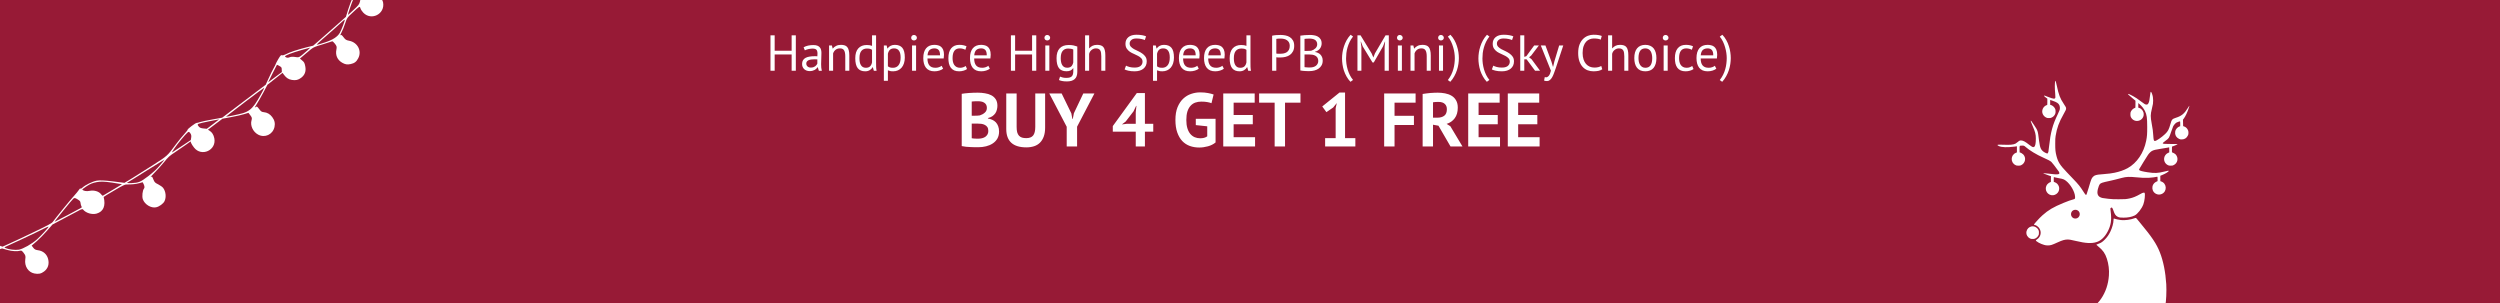 <svg width="990" height="120" viewBox="0 0 990 120" fill="none" xmlns="http://www.w3.org/2000/svg">
<rect x="0" y="0" width="990" height="120" fill="#808080" stroke="none"/>
<g clip-path="url(#clip0_47_18)">
<rect width="990" height="120" fill="#971A36"/>
<path d="M313.488 21.58H306.768V28H305.108V14H306.768V20.1H313.488V14H315.148V28H313.488V21.58ZM318.226 18.74C318.732 18.433 319.319 18.207 319.986 18.06C320.666 17.913 321.372 17.84 322.106 17.84C322.799 17.84 323.352 17.933 323.766 18.12C324.192 18.307 324.512 18.553 324.726 18.86C324.952 19.153 325.099 19.48 325.166 19.84C325.246 20.2 325.286 20.56 325.286 20.92C325.286 21.72 325.266 22.5 325.226 23.26C325.186 24.02 325.166 24.74 325.166 25.42C325.166 25.913 325.186 26.38 325.226 26.82C325.266 27.26 325.339 27.667 325.446 28.04H324.266L323.846 26.64H323.746C323.626 26.827 323.472 27.013 323.286 27.2C323.112 27.373 322.899 27.533 322.646 27.68C322.392 27.813 322.099 27.927 321.766 28.02C321.432 28.113 321.052 28.16 320.626 28.16C320.199 28.16 319.799 28.093 319.426 27.96C319.066 27.827 318.752 27.64 318.486 27.4C318.219 27.147 318.006 26.847 317.846 26.5C317.699 26.153 317.626 25.76 317.626 25.32C317.626 24.733 317.746 24.247 317.986 23.86C318.226 23.46 318.559 23.147 318.986 22.92C319.426 22.68 319.946 22.513 320.546 22.42C321.159 22.313 321.832 22.26 322.566 22.26C322.752 22.26 322.932 22.26 323.106 22.26C323.292 22.26 323.479 22.273 323.666 22.3C323.706 21.9 323.726 21.54 323.726 21.22C323.726 20.487 323.579 19.973 323.286 19.68C322.992 19.387 322.459 19.24 321.686 19.24C321.459 19.24 321.212 19.26 320.946 19.3C320.692 19.327 320.426 19.373 320.146 19.44C319.879 19.493 319.619 19.567 319.366 19.66C319.126 19.74 318.912 19.833 318.726 19.94L318.226 18.74ZM321.066 26.76C321.439 26.76 321.772 26.713 322.066 26.62C322.359 26.513 322.612 26.387 322.826 26.24C323.039 26.08 323.212 25.907 323.346 25.72C323.492 25.533 323.599 25.353 323.666 25.18V23.52C323.479 23.507 323.286 23.5 323.086 23.5C322.899 23.487 322.712 23.48 322.526 23.48C322.112 23.48 321.706 23.507 321.306 23.56C320.919 23.6 320.572 23.687 320.266 23.82C319.972 23.94 319.732 24.113 319.546 24.34C319.372 24.553 319.286 24.827 319.286 25.16C319.286 25.627 319.452 26.013 319.786 26.32C320.119 26.613 320.546 26.76 321.066 26.76ZM334.728 28V22.3C334.728 21.26 334.574 20.48 334.268 19.96C333.974 19.427 333.428 19.16 332.628 19.16C331.921 19.16 331.334 19.353 330.868 19.74C330.414 20.113 330.094 20.587 329.908 21.16V28H328.308V18H329.428L329.728 19.22H329.808C330.128 18.793 330.554 18.447 331.088 18.18C331.634 17.9 332.281 17.76 333.028 17.76C333.574 17.76 334.054 17.827 334.468 17.96C334.881 18.08 335.221 18.3 335.488 18.62C335.768 18.94 335.974 19.373 336.108 19.92C336.254 20.453 336.328 21.133 336.328 21.96V28H334.728ZM346.925 24.56C346.925 25.24 346.932 25.86 346.945 26.42C346.958 26.967 347.018 27.507 347.125 28.04H346.045L345.645 26.62H345.565C345.298 27.087 344.912 27.473 344.405 27.78C343.898 28.087 343.305 28.24 342.625 28.24C341.292 28.24 340.298 27.82 339.645 26.98C339.005 26.14 338.685 24.827 338.685 23.04C338.685 21.333 339.085 20.04 339.885 19.16C340.698 18.267 341.812 17.82 343.225 17.82C343.718 17.82 344.105 17.847 344.385 17.9C344.678 17.953 344.992 18.04 345.325 18.16V14H346.925V24.56ZM342.885 26.84C343.565 26.84 344.105 26.667 344.505 26.32C344.905 25.96 345.178 25.42 345.325 24.7V19.74C345.085 19.553 344.812 19.42 344.505 19.34C344.198 19.26 343.792 19.22 343.285 19.22C342.365 19.22 341.645 19.527 341.125 20.14C340.605 20.74 340.345 21.707 340.345 23.04C340.345 23.587 340.385 24.093 340.465 24.56C340.558 25.027 340.705 25.427 340.905 25.76C341.105 26.093 341.365 26.36 341.685 26.56C342.018 26.747 342.418 26.84 342.885 26.84ZM350.007 18H351.107L351.407 19.2H351.487C351.793 18.733 352.187 18.38 352.667 18.14C353.16 17.887 353.72 17.76 354.347 17.76C355.68 17.76 356.673 18.153 357.327 18.94C357.98 19.727 358.307 21.013 358.307 22.8C358.307 23.64 358.193 24.4 357.967 25.08C357.753 25.747 357.447 26.313 357.047 26.78C356.647 27.247 356.16 27.607 355.587 27.86C355.027 28.113 354.4 28.24 353.707 28.24C353.213 28.24 352.82 28.207 352.527 28.14C352.247 28.087 351.94 27.987 351.607 27.84V32H350.007V18ZM354.047 19.16C353.367 19.16 352.827 19.34 352.427 19.7C352.04 20.047 351.767 20.58 351.607 21.3V26.26C351.847 26.447 352.12 26.593 352.427 26.7C352.733 26.793 353.14 26.84 353.647 26.84C354.567 26.84 355.293 26.5 355.827 25.82C356.373 25.127 356.647 24.113 356.647 22.78C356.647 22.233 356.6 21.74 356.507 21.3C356.413 20.847 356.26 20.467 356.047 20.16C355.847 19.84 355.58 19.593 355.247 19.42C354.927 19.247 354.527 19.16 354.047 19.16ZM361.167 18H362.767V28H361.167V18ZM360.827 14.96C360.827 14.653 360.927 14.393 361.127 14.18C361.34 13.953 361.607 13.84 361.927 13.84C362.247 13.84 362.52 13.953 362.747 14.18C362.974 14.393 363.087 14.653 363.087 14.96C363.087 15.267 362.974 15.52 362.747 15.72C362.52 15.92 362.247 16.02 361.927 16.02C361.607 16.02 361.34 15.92 361.127 15.72C360.927 15.52 360.827 15.267 360.827 14.96ZM373.479 27.2C373.079 27.52 372.572 27.773 371.959 27.96C371.359 28.147 370.719 28.24 370.039 28.24C369.279 28.24 368.619 28.12 368.059 27.88C367.499 27.627 367.039 27.273 366.679 26.82C366.319 26.353 366.052 25.8 365.879 25.16C365.705 24.52 365.619 23.8 365.619 23C365.619 21.293 365.999 19.993 366.759 19.1C367.519 18.207 368.605 17.76 370.019 17.76C370.472 17.76 370.925 17.813 371.379 17.92C371.832 18.013 372.239 18.2 372.599 18.48C372.959 18.76 373.252 19.16 373.479 19.68C373.705 20.187 373.819 20.86 373.819 21.7C373.819 22.14 373.779 22.627 373.699 23.16H367.279C367.279 23.747 367.339 24.267 367.459 24.72C367.579 25.173 367.765 25.56 368.019 25.88C368.272 26.187 368.599 26.427 368.999 26.6C369.412 26.76 369.912 26.84 370.499 26.84C370.952 26.84 371.405 26.76 371.859 26.6C372.312 26.44 372.652 26.253 372.879 26.04L373.479 27.2ZM370.039 19.16C369.252 19.16 368.619 19.367 368.139 19.78C367.672 20.193 367.392 20.9 367.299 21.9H372.259C372.259 20.887 372.065 20.18 371.679 19.78C371.292 19.367 370.745 19.16 370.039 19.16ZM382.94 27.34C382.54 27.633 382.067 27.853 381.52 28C380.973 28.16 380.4 28.24 379.8 28.24C379.027 28.24 378.373 28.12 377.84 27.88C377.307 27.627 376.867 27.273 376.52 26.82C376.187 26.353 375.94 25.8 375.78 25.16C375.633 24.507 375.56 23.787 375.56 23C375.56 21.307 375.933 20.013 376.68 19.12C377.427 18.213 378.5 17.76 379.9 17.76C380.54 17.76 381.08 17.813 381.52 17.92C381.973 18.013 382.38 18.153 382.74 18.34L382.28 19.72C381.973 19.547 381.633 19.413 381.26 19.32C380.887 19.213 380.487 19.16 380.06 19.16C378.167 19.16 377.22 20.44 377.22 23C377.22 23.507 377.267 23.993 377.36 24.46C377.467 24.913 377.633 25.32 377.86 25.68C378.1 26.027 378.407 26.307 378.78 26.52C379.167 26.733 379.64 26.84 380.2 26.84C380.68 26.84 381.107 26.767 381.48 26.62C381.867 26.473 382.18 26.307 382.42 26.12L382.94 27.34ZM391.975 27.2C391.575 27.52 391.068 27.773 390.455 27.96C389.855 28.147 389.215 28.24 388.535 28.24C387.775 28.24 387.115 28.12 386.555 27.88C385.995 27.627 385.535 27.273 385.175 26.82C384.815 26.353 384.548 25.8 384.375 25.16C384.201 24.52 384.115 23.8 384.115 23C384.115 21.293 384.495 19.993 385.255 19.1C386.015 18.207 387.101 17.76 388.515 17.76C388.968 17.76 389.421 17.813 389.875 17.92C390.328 18.013 390.735 18.2 391.095 18.48C391.455 18.76 391.748 19.16 391.975 19.68C392.201 20.187 392.315 20.86 392.315 21.7C392.315 22.14 392.275 22.627 392.195 23.16H385.775C385.775 23.747 385.835 24.267 385.955 24.72C386.075 25.173 386.261 25.56 386.515 25.88C386.768 26.187 387.095 26.427 387.495 26.6C387.908 26.76 388.408 26.84 388.995 26.84C389.448 26.84 389.901 26.76 390.355 26.6C390.808 26.44 391.148 26.253 391.375 26.04L391.975 27.2ZM388.535 19.16C387.748 19.16 387.115 19.367 386.635 19.78C386.168 20.193 385.888 20.9 385.795 21.9H390.755C390.755 20.887 390.561 20.18 390.175 19.78C389.788 19.367 389.241 19.16 388.535 19.16ZM408.703 21.58H401.983V28H400.323V14H401.983V20.1H408.703V14H410.363V28H408.703V21.58ZM413.941 18H415.541V28H413.941V18ZM413.601 14.96C413.601 14.653 413.701 14.393 413.901 14.18C414.114 13.953 414.381 13.84 414.701 13.84C415.021 13.84 415.294 13.953 415.521 14.18C415.747 14.393 415.861 14.653 415.861 14.96C415.861 15.267 415.747 15.52 415.521 15.72C415.294 15.92 415.021 16.02 414.701 16.02C414.381 16.02 414.114 15.92 413.901 15.72C413.701 15.52 413.601 15.267 413.601 14.96ZM426.612 28.46C426.612 29.753 426.265 30.707 425.572 31.32C424.892 31.933 423.879 32.24 422.532 32.24C421.732 32.24 421.085 32.187 420.592 32.08C420.112 31.987 419.699 31.86 419.352 31.7L419.772 30.34C420.079 30.46 420.419 30.573 420.792 30.68C421.165 30.787 421.652 30.84 422.252 30.84C422.812 30.84 423.265 30.787 423.612 30.68C423.972 30.587 424.259 30.42 424.472 30.18C424.685 29.953 424.832 29.653 424.912 29.28C424.992 28.92 425.032 28.487 425.032 27.98V27.02H424.952C424.685 27.407 424.345 27.707 423.932 27.92C423.519 28.12 422.979 28.22 422.312 28.22C420.965 28.22 419.972 27.8 419.332 26.96C418.705 26.12 418.392 24.813 418.392 23.04C418.392 21.333 418.799 20.04 419.612 19.16C420.425 18.267 421.625 17.82 423.212 17.82C423.972 17.82 424.619 17.88 425.152 18C425.699 18.12 426.185 18.26 426.612 18.42V28.46ZM422.592 26.82C423.272 26.82 423.805 26.653 424.192 26.32C424.579 25.973 424.852 25.44 425.012 24.72V19.6C424.479 19.347 423.799 19.22 422.972 19.22C422.065 19.22 421.352 19.527 420.832 20.14C420.312 20.753 420.052 21.713 420.052 23.02C420.052 23.58 420.099 24.093 420.192 24.56C420.285 25.027 420.432 25.427 420.632 25.76C420.832 26.093 421.092 26.353 421.412 26.54C421.732 26.727 422.125 26.82 422.592 26.82ZM436.114 28V22.3C436.114 21.78 436.081 21.327 436.014 20.94C435.961 20.54 435.854 20.213 435.694 19.96C435.534 19.693 435.314 19.493 435.034 19.36C434.768 19.227 434.414 19.16 433.974 19.16C433.348 19.16 432.781 19.367 432.274 19.78C431.768 20.18 431.441 20.7 431.294 21.34V28H429.694V14H431.294V19.12H431.374C431.721 18.707 432.134 18.38 432.614 18.14C433.108 17.887 433.714 17.76 434.434 17.76C434.994 17.76 435.481 17.827 435.894 17.96C436.308 18.08 436.648 18.3 436.914 18.62C437.194 18.94 437.394 19.373 437.514 19.92C437.648 20.453 437.714 21.133 437.714 21.96V28H436.114ZM452.444 24.44C452.444 23.88 452.277 23.427 451.944 23.08C451.61 22.72 451.19 22.407 450.684 22.14C450.19 21.86 449.65 21.6 449.064 21.36C448.477 21.12 447.93 20.833 447.424 20.5C446.93 20.153 446.517 19.733 446.184 19.24C445.85 18.733 445.684 18.093 445.684 17.32C445.684 16.227 446.064 15.36 446.824 14.72C447.584 14.08 448.664 13.76 450.064 13.76C450.877 13.76 451.617 13.82 452.284 13.94C452.95 14.06 453.47 14.213 453.844 14.4L453.344 15.86C453.037 15.713 452.584 15.573 451.984 15.44C451.397 15.307 450.73 15.24 449.984 15.24C449.104 15.24 448.444 15.44 448.004 15.84C447.564 16.227 447.344 16.687 447.344 17.22C447.344 17.74 447.51 18.173 447.844 18.52C448.177 18.867 448.59 19.18 449.084 19.46C449.59 19.727 450.137 19.993 450.724 20.26C451.31 20.527 451.85 20.84 452.344 21.2C452.85 21.547 453.27 21.967 453.604 22.46C453.937 22.953 454.104 23.567 454.104 24.3C454.104 24.9 453.997 25.44 453.784 25.92C453.57 26.4 453.257 26.813 452.844 27.16C452.43 27.507 451.93 27.773 451.344 27.96C450.757 28.147 450.09 28.24 449.344 28.24C448.344 28.24 447.517 28.16 446.864 28C446.21 27.853 445.704 27.687 445.344 27.5L445.904 26C446.21 26.173 446.664 26.347 447.264 26.52C447.864 26.68 448.537 26.76 449.284 26.76C449.724 26.76 450.137 26.72 450.524 26.64C450.91 26.547 451.244 26.407 451.524 26.22C451.804 26.02 452.024 25.773 452.184 25.48C452.357 25.187 452.444 24.84 452.444 24.44ZM456.589 18H457.689L457.989 19.2H458.069C458.375 18.733 458.769 18.38 459.249 18.14C459.742 17.887 460.302 17.76 460.929 17.76C462.262 17.76 463.255 18.153 463.909 18.94C464.562 19.727 464.889 21.013 464.889 22.8C464.889 23.64 464.775 24.4 464.549 25.08C464.335 25.747 464.029 26.313 463.629 26.78C463.229 27.247 462.742 27.607 462.169 27.86C461.609 28.113 460.982 28.24 460.289 28.24C459.795 28.24 459.402 28.207 459.109 28.14C458.829 28.087 458.522 27.987 458.189 27.84V32H456.589V18ZM460.629 19.16C459.949 19.16 459.409 19.34 459.009 19.7C458.622 20.047 458.349 20.58 458.189 21.3V26.26C458.429 26.447 458.702 26.593 459.009 26.7C459.315 26.793 459.722 26.84 460.229 26.84C461.149 26.84 461.875 26.5 462.409 25.82C462.955 25.127 463.229 24.113 463.229 22.78C463.229 22.233 463.182 21.74 463.089 21.3C462.995 20.847 462.842 20.467 462.629 20.16C462.429 19.84 462.162 19.593 461.829 19.42C461.509 19.247 461.109 19.16 460.629 19.16ZM474.709 27.2C474.309 27.52 473.802 27.773 473.189 27.96C472.589 28.147 471.949 28.24 471.269 28.24C470.509 28.24 469.849 28.12 469.289 27.88C468.729 27.627 468.269 27.273 467.909 26.82C467.549 26.353 467.282 25.8 467.109 25.16C466.936 24.52 466.849 23.8 466.849 23C466.849 21.293 467.229 19.993 467.989 19.1C468.749 18.207 469.836 17.76 471.249 17.76C471.702 17.76 472.156 17.813 472.609 17.92C473.062 18.013 473.469 18.2 473.829 18.48C474.189 18.76 474.482 19.16 474.709 19.68C474.936 20.187 475.049 20.86 475.049 21.7C475.049 22.14 475.009 22.627 474.929 23.16H468.509C468.509 23.747 468.569 24.267 468.689 24.72C468.809 25.173 468.996 25.56 469.249 25.88C469.502 26.187 469.829 26.427 470.229 26.6C470.642 26.76 471.142 26.84 471.729 26.84C472.182 26.84 472.636 26.76 473.089 26.6C473.542 26.44 473.882 26.253 474.109 26.04L474.709 27.2ZM471.269 19.16C470.482 19.16 469.849 19.367 469.369 19.78C468.902 20.193 468.622 20.9 468.529 21.9H473.489C473.489 20.887 473.296 20.18 472.909 19.78C472.522 19.367 471.976 19.16 471.269 19.16ZM484.651 27.2C484.251 27.52 483.744 27.773 483.131 27.96C482.531 28.147 481.891 28.24 481.211 28.24C480.451 28.24 479.791 28.12 479.231 27.88C478.671 27.627 478.211 27.273 477.851 26.82C477.491 26.353 477.224 25.8 477.051 25.16C476.877 24.52 476.791 23.8 476.791 23C476.791 21.293 477.171 19.993 477.931 19.1C478.691 18.207 479.777 17.76 481.191 17.76C481.644 17.76 482.097 17.813 482.551 17.92C483.004 18.013 483.411 18.2 483.771 18.48C484.131 18.76 484.424 19.16 484.651 19.68C484.877 20.187 484.991 20.86 484.991 21.7C484.991 22.14 484.951 22.627 484.871 23.16H478.451C478.451 23.747 478.511 24.267 478.631 24.72C478.751 25.173 478.937 25.56 479.191 25.88C479.444 26.187 479.771 26.427 480.171 26.6C480.584 26.76 481.084 26.84 481.671 26.84C482.124 26.84 482.577 26.76 483.031 26.6C483.484 26.44 483.824 26.253 484.051 26.04L484.651 27.2ZM481.211 19.16C480.424 19.16 479.791 19.367 479.311 19.78C478.844 20.193 478.564 20.9 478.471 21.9H483.431C483.431 20.887 483.237 20.18 482.851 19.78C482.464 19.367 481.917 19.16 481.211 19.16ZM495.187 24.56C495.187 25.24 495.193 25.86 495.207 26.42C495.22 26.967 495.28 27.507 495.387 28.04H494.307L493.907 26.62H493.827C493.56 27.087 493.173 27.473 492.667 27.78C492.16 28.087 491.567 28.24 490.887 28.24C489.553 28.24 488.56 27.82 487.907 26.98C487.267 26.14 486.947 24.827 486.947 23.04C486.947 21.333 487.347 20.04 488.147 19.16C488.96 18.267 490.073 17.82 491.487 17.82C491.98 17.82 492.367 17.847 492.647 17.9C492.94 17.953 493.253 18.04 493.587 18.16V14H495.187V24.56ZM491.147 26.84C491.827 26.84 492.367 26.667 492.767 26.32C493.167 25.96 493.44 25.42 493.587 24.7V19.74C493.347 19.553 493.073 19.42 492.767 19.34C492.46 19.26 492.053 19.22 491.547 19.22C490.627 19.22 489.907 19.527 489.387 20.14C488.867 20.74 488.607 21.707 488.607 23.04C488.607 23.587 488.647 24.093 488.727 24.56C488.82 25.027 488.967 25.427 489.167 25.76C489.367 26.093 489.627 26.36 489.947 26.56C490.28 26.747 490.68 26.84 491.147 26.84ZM503.761 14.14C504.267 14.02 504.814 13.94 505.401 13.9C505.987 13.86 506.567 13.84 507.141 13.84C507.754 13.84 508.374 13.9 509.001 14.02C509.641 14.14 510.221 14.36 510.741 14.68C511.261 15 511.681 15.44 512.001 16C512.334 16.56 512.501 17.273 512.501 18.14C512.501 18.993 512.347 19.713 512.041 20.3C511.734 20.887 511.327 21.367 510.821 21.74C510.314 22.1 509.734 22.36 509.081 22.52C508.427 22.68 507.754 22.76 507.061 22.76C506.994 22.76 506.881 22.76 506.721 22.76C506.574 22.76 506.414 22.76 506.241 22.76C506.081 22.747 505.921 22.733 505.761 22.72C505.601 22.707 505.487 22.693 505.421 22.68V28H503.761V14.14ZM507.181 15.28C506.834 15.28 506.501 15.287 506.181 15.3C505.861 15.313 505.607 15.347 505.421 15.4V21.2C505.487 21.227 505.594 21.247 505.741 21.26C505.887 21.26 506.041 21.267 506.201 21.28C506.361 21.28 506.514 21.28 506.661 21.28C506.807 21.28 506.914 21.28 506.981 21.28C507.434 21.28 507.881 21.24 508.321 21.16C508.774 21.067 509.181 20.907 509.541 20.68C509.901 20.453 510.187 20.133 510.401 19.72C510.627 19.307 510.741 18.78 510.741 18.14C510.741 17.593 510.634 17.14 510.421 16.78C510.221 16.407 509.947 16.113 509.601 15.9C509.267 15.673 508.887 15.513 508.461 15.42C508.034 15.327 507.607 15.28 507.181 15.28ZM523.372 17.2C523.372 17.533 523.319 17.873 523.212 18.22C523.106 18.567 522.946 18.893 522.732 19.2C522.519 19.493 522.246 19.753 521.912 19.98C521.579 20.207 521.186 20.38 520.732 20.5V20.58C521.132 20.647 521.512 20.76 521.872 20.92C522.246 21.08 522.572 21.3 522.852 21.58C523.132 21.86 523.359 22.2 523.532 22.6C523.706 23 523.792 23.473 523.792 24.02C523.792 24.74 523.639 25.367 523.332 25.9C523.039 26.42 522.646 26.847 522.152 27.18C521.672 27.513 521.119 27.76 520.492 27.92C519.866 28.08 519.226 28.16 518.572 28.16C518.346 28.16 518.079 28.16 517.772 28.16C517.466 28.16 517.146 28.147 516.812 28.12C516.479 28.107 516.146 28.08 515.812 28.04C515.479 28.013 515.186 27.967 514.932 27.9V14.12C515.426 14.04 515.999 13.973 516.652 13.92C517.306 13.867 518.019 13.84 518.792 13.84C519.312 13.84 519.839 13.887 520.372 13.98C520.919 14.06 521.412 14.227 521.852 14.48C522.292 14.72 522.652 15.06 522.932 15.5C523.226 15.94 523.372 16.507 523.372 17.2ZM518.732 26.72C519.159 26.72 519.572 26.673 519.972 26.58C520.372 26.473 520.726 26.313 521.032 26.1C521.339 25.873 521.579 25.6 521.752 25.28C521.939 24.96 522.032 24.58 522.032 24.14C522.032 23.593 521.919 23.153 521.692 22.82C521.479 22.487 521.192 22.227 520.832 22.04C520.486 21.853 520.092 21.727 519.652 21.66C519.212 21.593 518.772 21.56 518.332 21.56H516.592V26.58C516.686 26.607 516.819 26.627 516.992 26.64C517.166 26.653 517.352 26.667 517.552 26.68C517.752 26.693 517.959 26.707 518.172 26.72C518.386 26.72 518.572 26.72 518.732 26.72ZM517.632 20.16C517.859 20.16 518.132 20.153 518.452 20.14C518.772 20.127 519.039 20.107 519.252 20.08C519.572 19.973 519.872 19.847 520.152 19.7C520.432 19.54 520.679 19.36 520.892 19.16C521.119 18.947 521.292 18.707 521.412 18.44C521.546 18.16 521.612 17.86 521.612 17.54C521.612 17.1 521.526 16.74 521.352 16.46C521.192 16.167 520.972 15.933 520.692 15.76C520.412 15.587 520.092 15.467 519.732 15.4C519.372 15.32 519.006 15.28 518.632 15.28C518.192 15.28 517.786 15.293 517.412 15.32C517.052 15.333 516.779 15.36 516.592 15.4V20.16H517.632ZM534.784 32.4C534.171 31.76 533.651 31.053 533.224 30.28C532.797 29.52 532.451 28.74 532.184 27.94C531.931 27.127 531.744 26.313 531.624 25.5C531.504 24.673 531.444 23.887 531.444 23.14C531.444 22.407 531.504 21.633 531.624 20.82C531.744 20.007 531.937 19.193 532.204 18.38C532.471 17.553 532.817 16.747 533.244 15.96C533.684 15.173 534.217 14.44 534.844 13.76L535.804 14.46C535.271 15.14 534.824 15.847 534.464 16.58C534.117 17.3 533.837 18.033 533.624 18.78C533.411 19.527 533.257 20.273 533.164 21.02C533.084 21.753 533.044 22.46 533.044 23.14C533.044 23.78 533.091 24.48 533.184 25.24C533.291 25.987 533.451 26.74 533.664 27.5C533.891 28.247 534.177 28.98 534.524 29.7C534.884 30.42 535.311 31.073 535.804 31.66L534.784 32.4ZM548.31 18.6L548.51 16.5H548.41L547.65 18.42L544.01 24.74H543.51L539.65 18.4L538.93 16.5H538.83L539.11 18.58V28H537.55V14H538.79L543.17 21.16L543.83 22.72H543.87L544.49 21.12L548.67 14H549.97V28H548.31V18.6ZM553.55 18H555.15V28H553.55V18ZM553.21 14.96C553.21 14.653 553.31 14.393 553.51 14.18C553.723 13.953 553.99 13.84 554.31 13.84C554.63 13.84 554.903 13.953 555.13 14.18C555.357 14.393 555.47 14.653 555.47 14.96C555.47 15.267 555.357 15.52 555.13 15.72C554.903 15.92 554.63 16.02 554.31 16.02C553.99 16.02 553.723 15.92 553.51 15.72C553.31 15.52 553.21 15.267 553.21 14.96ZM564.981 28V22.3C564.981 21.26 564.828 20.48 564.521 19.96C564.228 19.427 563.681 19.16 562.881 19.16C562.175 19.16 561.588 19.353 561.121 19.74C560.668 20.113 560.348 20.587 560.161 21.16V28H558.561V18H559.681L559.981 19.22H560.061C560.381 18.793 560.808 18.447 561.341 18.18C561.888 17.9 562.535 17.76 563.281 17.76C563.828 17.76 564.308 17.827 564.721 17.96C565.135 18.08 565.475 18.3 565.741 18.62C566.021 18.94 566.228 19.373 566.361 19.92C566.508 20.453 566.581 21.133 566.581 21.96V28H564.981ZM569.839 18H571.439V28H569.839V18ZM569.499 14.96C569.499 14.653 569.599 14.393 569.799 14.18C570.012 13.953 570.279 13.84 570.599 13.84C570.919 13.84 571.192 13.953 571.419 14.18C571.646 14.393 571.759 14.653 571.759 14.96C571.759 15.267 571.646 15.52 571.419 15.72C571.192 15.92 570.919 16.02 570.599 16.02C570.279 16.02 570.012 15.92 569.799 15.72C569.599 15.52 569.499 15.267 569.499 14.96ZM574.371 13.76C574.984 14.4 575.504 15.107 575.931 15.88C576.357 16.64 576.697 17.427 576.951 18.24C577.217 19.04 577.411 19.853 577.531 20.68C577.651 21.493 577.711 22.273 577.711 23.02C577.711 23.753 577.651 24.527 577.531 25.34C577.411 26.153 577.217 26.973 576.951 27.8C576.684 28.613 576.331 29.413 575.891 30.2C575.464 30.987 574.937 31.72 574.311 32.4L573.351 31.7C573.884 31.02 574.331 30.313 574.691 29.58C575.051 28.847 575.331 28.107 575.531 27.36C575.744 26.613 575.891 25.873 575.971 25.14C576.064 24.407 576.111 23.7 576.111 23.02C576.111 22.38 576.057 21.687 575.951 20.94C575.844 20.193 575.677 19.44 575.451 18.68C575.237 17.92 574.957 17.18 574.611 16.46C574.264 15.74 573.844 15.087 573.351 14.5L574.371 13.76ZM588.788 32.4C588.175 31.76 587.655 31.053 587.228 30.28C586.801 29.52 586.455 28.74 586.188 27.94C585.935 27.127 585.748 26.313 585.628 25.5C585.508 24.673 585.448 23.887 585.448 23.14C585.448 22.407 585.508 21.633 585.628 20.82C585.748 20.007 585.941 19.193 586.208 18.38C586.475 17.553 586.821 16.747 587.248 15.96C587.688 15.173 588.221 14.44 588.848 13.76L589.808 14.46C589.275 15.14 588.828 15.847 588.468 16.58C588.121 17.3 587.841 18.033 587.628 18.78C587.415 19.527 587.261 20.273 587.168 21.02C587.088 21.753 587.048 22.46 587.048 23.14C587.048 23.78 587.095 24.48 587.188 25.24C587.295 25.987 587.455 26.74 587.668 27.5C587.895 28.247 588.181 28.98 588.528 29.7C588.888 30.42 589.315 31.073 589.808 31.66L588.788 32.4ZM597.874 24.44C597.874 23.88 597.707 23.427 597.374 23.08C597.04 22.72 596.62 22.407 596.114 22.14C595.62 21.86 595.08 21.6 594.494 21.36C593.907 21.12 593.36 20.833 592.854 20.5C592.36 20.153 591.947 19.733 591.614 19.24C591.28 18.733 591.114 18.093 591.114 17.32C591.114 16.227 591.494 15.36 592.254 14.72C593.014 14.08 594.094 13.76 595.494 13.76C596.307 13.76 597.047 13.82 597.714 13.94C598.38 14.06 598.9 14.213 599.274 14.4L598.774 15.86C598.467 15.713 598.014 15.573 597.414 15.44C596.827 15.307 596.16 15.24 595.414 15.24C594.534 15.24 593.874 15.44 593.434 15.84C592.994 16.227 592.774 16.687 592.774 17.22C592.774 17.74 592.94 18.173 593.274 18.52C593.607 18.867 594.02 19.18 594.514 19.46C595.02 19.727 595.567 19.993 596.154 20.26C596.74 20.527 597.28 20.84 597.774 21.2C598.28 21.547 598.7 21.967 599.034 22.46C599.367 22.953 599.534 23.567 599.534 24.3C599.534 24.9 599.427 25.44 599.214 25.92C599 26.4 598.687 26.813 598.274 27.16C597.86 27.507 597.36 27.773 596.774 27.96C596.187 28.147 595.52 28.24 594.774 28.24C593.774 28.24 592.947 28.16 592.294 28C591.64 27.853 591.134 27.687 590.774 27.5L591.334 26C591.64 26.173 592.094 26.347 592.694 26.52C593.294 26.68 593.967 26.76 594.714 26.76C595.154 26.76 595.567 26.72 595.954 26.64C596.34 26.547 596.674 26.407 596.954 26.22C597.234 26.02 597.454 25.773 597.614 25.48C597.787 25.187 597.874 24.84 597.874 24.44ZM604.539 23.5H603.619V28H602.019V14H603.619V22.52L604.439 22.24L607.539 18H609.399L606.339 22.02L605.519 22.68L606.519 23.48L609.859 28H607.879L604.539 23.5ZM614.392 24.48L614.952 26.4H615.052L615.492 24.46L617.432 18H619.052L616.092 26.98C615.865 27.633 615.639 28.267 615.412 28.88C615.199 29.493 614.959 30.04 614.692 30.52C614.425 31 614.125 31.38 613.792 31.66C613.459 31.953 613.072 32.1 612.632 32.1C612.152 32.1 611.759 32.033 611.452 31.9L611.732 30.52C611.905 30.587 612.072 30.62 612.232 30.62C612.605 30.62 612.965 30.42 613.312 30.02C613.659 29.633 613.945 28.96 614.172 28L610.152 18H611.992L614.392 24.48ZM634.498 27.42C634.098 27.727 633.591 27.94 632.978 28.06C632.365 28.18 631.711 28.24 631.018 28.24C630.178 28.24 629.391 28.1 628.658 27.82C627.925 27.527 627.285 27.087 626.738 26.5C626.191 25.913 625.758 25.167 625.438 24.26C625.118 23.34 624.958 22.253 624.958 21C624.958 19.693 625.131 18.587 625.478 17.68C625.838 16.76 626.305 16.013 626.878 15.44C627.465 14.853 628.118 14.427 628.838 14.16C629.558 13.893 630.291 13.76 631.038 13.76C631.838 13.76 632.491 13.807 632.998 13.9C633.505 13.98 633.938 14.093 634.298 14.24L633.898 15.7C633.258 15.393 632.345 15.24 631.158 15.24C630.611 15.24 630.071 15.34 629.538 15.54C629.005 15.74 628.525 16.067 628.098 16.52C627.685 16.973 627.351 17.567 627.098 18.3C626.845 19.033 626.718 19.933 626.718 21C626.718 21.96 626.838 22.8 627.078 23.52C627.318 24.24 627.645 24.84 628.058 25.32C628.485 25.8 628.978 26.16 629.538 26.4C630.111 26.64 630.731 26.76 631.398 26.76C631.998 26.76 632.518 26.7 632.958 26.58C633.411 26.46 633.791 26.307 634.098 26.12L634.498 27.42ZM643.224 28V22.3C643.224 21.78 643.19 21.327 643.124 20.94C643.07 20.54 642.964 20.213 642.804 19.96C642.644 19.693 642.424 19.493 642.144 19.36C641.877 19.227 641.524 19.16 641.084 19.16C640.457 19.16 639.89 19.367 639.384 19.78C638.877 20.18 638.55 20.7 638.404 21.34V28H636.804V14H638.404V19.12H638.484C638.83 18.707 639.244 18.38 639.724 18.14C640.217 17.887 640.824 17.76 641.544 17.76C642.104 17.76 642.59 17.827 643.004 17.96C643.417 18.08 643.757 18.3 644.024 18.62C644.304 18.94 644.504 19.373 644.624 19.92C644.757 20.453 644.824 21.133 644.824 21.96V28H643.224ZM647.181 23C647.181 21.307 647.555 20.013 648.301 19.12C649.061 18.213 650.148 17.76 651.561 17.76C652.308 17.76 652.955 17.887 653.501 18.14C654.061 18.38 654.521 18.733 654.881 19.2C655.241 19.653 655.508 20.207 655.681 20.86C655.855 21.5 655.941 22.213 655.941 23C655.941 24.693 655.561 25.993 654.801 26.9C654.055 27.793 652.975 28.24 651.561 28.24C650.815 28.24 650.161 28.12 649.601 27.88C649.055 27.627 648.601 27.273 648.241 26.82C647.881 26.353 647.615 25.8 647.441 25.16C647.268 24.507 647.181 23.787 647.181 23ZM648.841 23C648.841 23.507 648.888 23.993 648.981 24.46C649.088 24.927 649.248 25.333 649.461 25.68C649.675 26.027 649.955 26.307 650.301 26.52C650.648 26.733 651.068 26.84 651.561 26.84C653.375 26.853 654.281 25.573 654.281 23C654.281 22.48 654.228 21.987 654.121 21.52C654.028 21.053 653.875 20.647 653.661 20.3C653.448 19.953 653.168 19.68 652.821 19.48C652.475 19.267 652.055 19.16 651.561 19.16C649.748 19.147 648.841 20.427 648.841 23ZM658.804 18H660.404V28H658.804V18ZM658.464 14.96C658.464 14.653 658.564 14.393 658.764 14.18C658.977 13.953 659.244 13.84 659.564 13.84C659.884 13.84 660.157 13.953 660.384 14.18C660.61 14.393 660.724 14.653 660.724 14.96C660.724 15.267 660.61 15.52 660.384 15.72C660.157 15.92 659.884 16.02 659.564 16.02C659.244 16.02 658.977 15.92 658.764 15.72C658.564 15.52 658.464 15.267 658.464 14.96ZM670.635 27.34C670.235 27.633 669.762 27.853 669.215 28C668.669 28.16 668.095 28.24 667.495 28.24C666.722 28.24 666.069 28.12 665.535 27.88C665.002 27.627 664.562 27.273 664.215 26.82C663.882 26.353 663.635 25.8 663.475 25.16C663.329 24.507 663.255 23.787 663.255 23C663.255 21.307 663.629 20.013 664.375 19.12C665.122 18.213 666.195 17.76 667.595 17.76C668.235 17.76 668.775 17.813 669.215 17.92C669.669 18.013 670.075 18.153 670.435 18.34L669.975 19.72C669.669 19.547 669.329 19.413 668.955 19.32C668.582 19.213 668.182 19.16 667.755 19.16C665.862 19.16 664.915 20.44 664.915 23C664.915 23.507 664.962 23.993 665.055 24.46C665.162 24.913 665.329 25.32 665.555 25.68C665.795 26.027 666.102 26.307 666.475 26.52C666.862 26.733 667.335 26.84 667.895 26.84C668.375 26.84 668.802 26.767 669.175 26.62C669.562 26.473 669.875 26.307 670.115 26.12L670.635 27.34ZM679.67 27.2C679.27 27.52 678.763 27.773 678.15 27.96C677.55 28.147 676.91 28.24 676.23 28.24C675.47 28.24 674.81 28.12 674.25 27.88C673.69 27.627 673.23 27.273 672.87 26.82C672.51 26.353 672.243 25.8 672.07 25.16C671.897 24.52 671.81 23.8 671.81 23C671.81 21.293 672.19 19.993 672.95 19.1C673.71 18.207 674.797 17.76 676.21 17.76C676.663 17.76 677.117 17.813 677.57 17.92C678.023 18.013 678.43 18.2 678.79 18.48C679.15 18.76 679.443 19.16 679.67 19.68C679.897 20.187 680.01 20.86 680.01 21.7C680.01 22.14 679.97 22.627 679.89 23.16H673.47C673.47 23.747 673.53 24.267 673.65 24.72C673.77 25.173 673.957 25.56 674.21 25.88C674.463 26.187 674.79 26.427 675.19 26.6C675.603 26.76 676.103 26.84 676.69 26.84C677.143 26.84 677.597 26.76 678.05 26.6C678.503 26.44 678.843 26.253 679.07 26.04L679.67 27.2ZM676.23 19.16C675.443 19.16 674.81 19.367 674.33 19.78C673.863 20.193 673.583 20.9 673.49 21.9H678.45C678.45 20.887 678.257 20.18 677.87 19.78C677.483 19.367 676.937 19.16 676.23 19.16ZM682.046 13.76C682.66 14.4 683.18 15.107 683.606 15.88C684.033 16.64 684.373 17.427 684.626 18.24C684.893 19.04 685.086 19.853 685.206 20.68C685.326 21.493 685.386 22.273 685.386 23.02C685.386 23.753 685.326 24.527 685.206 25.34C685.086 26.153 684.893 26.973 684.626 27.8C684.36 28.613 684.006 29.413 683.566 30.2C683.14 30.987 682.613 31.72 681.986 32.4L681.026 31.7C681.56 31.02 682.006 30.313 682.366 29.58C682.726 28.847 683.006 28.107 683.206 27.36C683.42 26.613 683.566 25.873 683.646 25.14C683.74 24.407 683.786 23.7 683.786 23.02C683.786 22.38 683.733 21.687 683.626 20.94C683.52 20.193 683.353 19.44 683.126 18.68C682.913 17.92 682.633 17.18 682.286 16.46C681.94 15.74 681.52 15.087 681.026 14.5L682.046 13.76Z" fill="white"/>
<path d="M394.973 41.89C394.973 42.41 394.903 42.93 394.763 43.45C394.643 43.97 394.433 44.45 394.133 44.89C393.833 45.31 393.443 45.69 392.963 46.03C392.483 46.35 391.903 46.59 391.223 46.75V46.93C391.823 47.03 392.393 47.2 392.933 47.44C393.473 47.68 393.943 48.01 394.343 48.43C394.743 48.85 395.053 49.36 395.273 49.96C395.513 50.56 395.633 51.27 395.633 52.09C395.633 53.17 395.403 54.11 394.943 54.91C394.483 55.69 393.863 56.33 393.083 56.83C392.323 57.33 391.453 57.7 390.473 57.94C389.493 58.18 388.483 58.3 387.443 58.3C387.103 58.3 386.663 58.3 386.123 58.3C385.603 58.3 385.033 58.28 384.413 58.24C383.813 58.22 383.193 58.18 382.553 58.12C381.933 58.06 381.363 57.97 380.843 57.85V37.15C381.223 37.09 381.653 37.03 382.133 36.97C382.633 36.91 383.163 36.86 383.723 36.82C384.283 36.78 384.853 36.75 385.433 36.73C386.033 36.71 386.623 36.7 387.203 36.7C388.183 36.7 389.133 36.78 390.053 36.94C390.993 37.08 391.823 37.34 392.543 37.72C393.283 38.1 393.873 38.63 394.313 39.31C394.753 39.99 394.973 40.85 394.973 41.89ZM387.473 54.91C387.973 54.91 388.453 54.85 388.913 54.73C389.393 54.61 389.813 54.43 390.173 54.19C390.533 53.93 390.823 53.61 391.043 53.23C391.263 52.85 391.373 52.4 391.373 51.88C391.373 51.22 391.243 50.7 390.983 50.32C390.723 49.94 390.383 49.65 389.963 49.45C389.543 49.23 389.073 49.09 388.553 49.03C388.033 48.97 387.513 48.94 386.993 48.94H384.803V54.73C384.903 54.77 385.063 54.8 385.283 54.82C385.503 54.84 385.733 54.86 385.973 54.88C386.233 54.88 386.493 54.89 386.753 54.91C387.033 54.91 387.273 54.91 387.473 54.91ZM386.123 45.82C386.403 45.82 386.723 45.81 387.083 45.79C387.463 45.77 387.773 45.74 388.013 45.7C388.773 45.46 389.423 45.1 389.963 44.62C390.523 44.14 390.803 43.51 390.803 42.73C390.803 42.21 390.703 41.78 390.503 41.44C390.303 41.1 390.033 40.83 389.693 40.63C389.373 40.43 389.003 40.29 388.583 40.21C388.163 40.13 387.723 40.09 387.263 40.09C386.743 40.09 386.263 40.1 385.823 40.12C385.383 40.14 385.043 40.17 384.803 40.21V45.82H386.123ZM409.968 37H413.868V50.56C413.868 51.92 413.688 53.09 413.328 54.07C412.968 55.05 412.468 55.86 411.828 56.5C411.188 57.14 410.408 57.61 409.488 57.91C408.568 58.21 407.558 58.36 406.458 58.36C401.138 58.36 398.478 55.93 398.478 51.07V37H402.588V50.26C402.588 51.08 402.658 51.78 402.798 52.36C402.958 52.92 403.198 53.38 403.518 53.74C403.838 54.08 404.238 54.33 404.718 54.49C405.198 54.63 405.758 54.7 406.398 54.7C407.658 54.7 408.568 54.35 409.128 53.65C409.688 52.95 409.968 51.82 409.968 50.26V37ZM422.416 50.2L415.516 37H420.406L424.246 44.89L424.666 47.11H424.816L425.266 44.83L428.986 37H433.396L426.526 50.17V58H422.416V50.2ZM456.688 52.15H453.388V58H449.758V52.15H440.668V49.93L450.178 36.85H453.388V49.03H456.688V52.15ZM449.758 44.44L450.028 41.92H449.908L448.888 44.08L445.768 48.13L444.268 49.27L446.188 49.03H449.758V44.44ZM473.536 47.05H481.366V56.41C480.526 57.11 479.516 57.62 478.336 57.94C477.176 58.26 476.026 58.42 474.886 58.42C473.546 58.42 472.296 58.21 471.136 57.79C469.996 57.37 469.006 56.72 468.166 55.84C467.326 54.94 466.666 53.8 466.186 52.42C465.706 51.04 465.466 49.4 465.466 47.5C465.466 45.52 465.746 43.84 466.306 42.46C466.886 41.06 467.636 39.93 468.556 39.07C469.496 38.19 470.546 37.56 471.706 37.18C472.866 36.78 474.046 36.58 475.246 36.58C476.446 36.58 477.496 36.67 478.396 36.85C479.316 37.03 480.046 37.22 480.586 37.42L479.746 40.87C479.246 40.67 478.686 40.52 478.066 40.42C477.446 40.3 476.656 40.24 475.696 40.24C474.836 40.24 474.046 40.37 473.326 40.63C472.606 40.89 471.976 41.32 471.436 41.92C470.916 42.5 470.506 43.25 470.206 44.17C469.926 45.09 469.786 46.21 469.786 47.53C469.786 48.79 469.926 49.88 470.206 50.8C470.486 51.7 470.876 52.45 471.376 53.05C471.876 53.63 472.456 54.06 473.116 54.34C473.796 54.62 474.516 54.76 475.276 54.76C475.796 54.76 476.306 54.7 476.806 54.58C477.306 54.44 477.726 54.24 478.066 53.98V50.02L473.536 49.54V47.05ZM484.407 37H496.857V40.66H488.517V45.55H496.107V49.21H488.517V54.34H497.007V58H484.407V37ZM514.991 40.66H508.871V58H504.761V40.66H498.611V37H514.991V40.66ZM524.749 54.7H528.919V42.85L529.369 40.81L527.929 42.58L525.259 44.41L523.609 42.16L530.449 36.64H532.639V54.7H536.719V58H524.749V54.7ZM548.128 37H560.578V40.66H552.238V45.85H559.918V49.51H552.238V58H548.128V37ZM563.363 37.21C563.823 37.13 564.313 37.06 564.833 37C565.373 36.92 565.903 36.86 566.423 36.82C566.963 36.78 567.483 36.75 567.983 36.73C568.483 36.71 568.943 36.7 569.363 36.7C570.343 36.7 571.303 36.79 572.243 36.97C573.203 37.15 574.053 37.46 574.793 37.9C575.553 38.34 576.153 38.95 576.593 39.73C577.053 40.49 577.283 41.45 577.283 42.61C577.283 44.33 576.883 45.73 576.083 46.81C575.283 47.89 574.213 48.64 572.873 49.06L574.343 49.99L579.143 58H574.403L569.633 49.78L567.473 49.39V58H563.363V37.21ZM569.663 40.36C569.243 40.36 568.823 40.37 568.403 40.39C568.003 40.41 567.693 40.45 567.473 40.51V46.6H569.213C570.353 46.6 571.263 46.34 571.943 45.82C572.623 45.3 572.963 44.44 572.963 43.24C572.963 42.34 572.683 41.64 572.123 41.14C571.563 40.62 570.743 40.36 569.663 40.36ZM581.409 37H593.859V40.66H585.519V45.55H593.109V49.21H585.519V54.34H594.009V58H581.409V37ZM597.083 37H609.533V40.66H601.193V45.55H608.783V49.21H601.193V54.34H609.683V58H597.083V37Z" fill="white"/>
<path d="M240.586 -126.216C240.445 -125.473 240.415 -123.741 240.528 -122.353L240.752 -119.842L238.527 -115.478C237.298 -113.073 235.273 -109.329 234.021 -107.176L231.756 -103.217L228.337 -100.696L224.933 -98.154L223.323 -94.925C221.633 -91.535 220.174 -88.019 219.294 -85.108C218.851 -83.701 218.161 -82.576 215.479 -78.904L212.206 -74.417L210.088 -73.852C208.305 -73.374 207.67 -73.062 206.035 -71.858C204.975 -71.089 203.719 -70.004 203.229 -69.5C202.49 -68.706 202.304 -68.598 202.094 -68.875C201.884 -69.152 201.538 -68.99 200.132 -67.926L198.427 -66.636L199.121 -65.72C199.782 -64.847 199.787 -64.751 199.235 -63.931C197.834 -61.798 195.424 -56.792 194.474 -54.062L193.45 -51.076L190.181 -47.295C188.389 -45.235 185.427 -41.888 183.64 -39.866L180.332 -36.224L177.301 -35.404C175.62 -34.969 173.64 -34.309 172.904 -33.953C172.168 -33.597 171.32 -33.257 171.048 -33.218C170.754 -33.163 169.795 -32.571 168.921 -31.91C167.643 -30.943 167.372 -30.637 167.566 -30.382C167.695 -30.211 167.49 -29.419 167.119 -28.67C166.743 -27.883 165.707 -25.223 164.793 -22.755L163.178 -18.249L158.777 -13.881C151.552 -6.737 152.106 -7.156 148.291 -5.911C146.236 -5.261 144.918 -4.967 144.789 -5.137C144.611 -5.371 144.094 -5.081 142.433 -3.823C140.494 -2.356 140.223 -2.05 139.534 -0.658C139.132 0.183 138.376 2.195 137.87 3.784L136.974 6.674L133.104 10.105C130.997 11.968 128.085 14.54 126.632 15.807L124.007 18.095L121.322 18.753C117.762 19.672 114.566 20.717 113.223 21.465C112.604 21.799 111.91 21.989 111.659 21.878C111.3 21.714 111.103 21.897 110.212 23.375C109.66 24.329 109.199 25.18 109.2 25.314C109.2 25.448 108.835 26.16 108.405 26.92C107.976 27.681 107.059 29.48 106.419 30.936L105.217 33.555L96.589 40.084L87.961 46.614L84.127 47.304C82.018 47.66 79.813 48.156 79.216 48.34C78.634 48.546 78.004 48.687 77.833 48.683C77.395 48.679 74.135 51.146 74.297 51.359C74.361 51.444 73.798 52.205 73.037 53.016C72.256 53.842 70.714 55.745 69.593 57.23C66.193 61.814 66.433 61.599 60.529 65.397C57.598 67.28 53.857 69.642 52.253 70.621L49.279 72.403L44.612 71.814C41.441 71.432 39.394 71.339 38.279 71.547C36.575 71.864 33.627 73.325 32.632 74.313C32.361 74.618 32.014 74.78 31.875 74.685C31.719 74.568 31.501 74.766 31.204 75.259C30.96 75.645 30.067 76.723 29.232 77.656C27.727 79.298 21.96 86.376 20.94 87.818C20.536 88.391 19.134 89.151 13.701 91.755C10 93.55 5.633 95.616 3.969 96.339L0.998 97.683L-0.768 97.076C-3.096 96.257 -5.181 96.026 -6.889 96.381C-7.775 96.582 -8.416 96.532 -8.615 96.313C-8.857 95.994 -9.124 96.129 -10.594 97.241L-12.298 98.531L-11.588 99.468C-10.976 100.278 -10.9 100.555 -11.158 101.32C-11.601 102.728 -11.09 104.687 -10.033 105.863C-6.785 109.402 -1.207 106.722 -2.087 102.061C-2.224 101.26 -2.49 100.423 -2.635 100.231C-2.893 99.89 -2.786 99.809 -1.106 99.108C-0.114 98.692 0.75 98.373 0.825 98.383C0.9 98.394 1.815 98.673 2.879 98.973C4.693 99.51 6.927 99.629 8.123 99.26C8.48 99.157 8.775 99.37 9.404 100.2C10.129 101.159 10.189 101.415 10.008 102.725C9.635 105.42 11.173 107.807 13.585 108.294C15.2 108.613 16.257 108.416 17.45 107.513C19.027 106.32 19.57 104.602 19.053 102.547C18.553 100.647 17.073 99.355 15.068 99.097C14.058 98.957 13.667 98.75 13.167 98.09L12.538 97.259L14.508 95.567C15.594 94.611 17.456 92.733 18.636 91.371L20.768 88.919L25.934 86.183C28.755 84.685 31.431 83.263 31.841 83.052C32.273 82.826 32.722 82.755 32.835 82.904C33.931 84.353 36.44 85.101 38.287 84.574C40.971 83.782 41.918 81.492 41.048 77.995C41.037 77.937 42.891 76.801 45.172 75.477C48.52 73.48 49.479 73.022 50.163 73.04C51.911 73.091 53.882 72.906 55.115 72.543C55.792 72.332 56.406 72.169 56.465 72.158C56.524 72.147 56.745 72.616 56.993 73.165C57.274 73.891 57.286 74.35 57.01 74.694C56.436 75.396 56.184 77.764 56.547 78.863C57.251 80.944 59.817 82.52 61.803 82.09C63.058 81.844 64.693 80.64 65.154 79.654C65.906 78.08 65.666 75.816 64.602 74.41C64.312 74.026 63.427 73.389 62.678 73.018C61.392 72.382 61.226 72.207 60.794 71.193C60.206 69.796 60.238 69.838 59.747 70.076C59.502 70.194 60.119 69.46 61.114 68.472C62.109 67.485 63.816 65.623 64.895 64.304C66.644 62.143 67.059 61.762 69.366 60.25C70.735 59.315 72.674 57.981 73.665 57.298L75.466 56.003L75.714 56.685C75.855 57.048 76.355 57.842 76.828 58.423C79.789 62.246 85.815 59.495 84.87 54.749C84.586 53.356 83.962 52.354 82.976 51.76L82.344 51.367L85.22 49.19L88.096 47.014L91.561 46.368C93.441 46.018 95.763 45.501 96.702 45.192L98.393 44.682L99.135 45.662C99.796 46.536 99.856 46.792 99.603 47.654C99.019 49.67 100.157 52.193 102.198 53.296C104.86 54.732 107.995 53.297 108.693 50.323C109.013 48.842 108.746 47.603 107.794 46.346C106.892 45.153 105.831 44.549 104.42 44.411C103.629 44.339 103.334 44.127 102.608 43.168C101.786 42.081 101.732 42.055 101.162 42.453C100.736 42.775 100.858 42.449 101.628 41.297C102.211 40.386 103.415 38.302 104.295 36.631L105.901 33.573L108.899 31.204L111.876 28.85L112.553 29.745C113.408 30.874 114.318 31.458 115.607 31.656C117.099 31.9 118.103 31.677 119.253 30.806C120.723 29.694 121.272 28.206 120.89 26.284C120.622 24.912 120.471 24.624 119.667 23.959L118.761 23.205L121.268 21.073C124.164 18.613 123.919 18.731 128.06 17.474C129.773 16.948 131.331 16.439 131.512 16.369C131.694 16.299 132.123 16.644 132.639 17.326C133.38 18.306 133.424 18.541 133.21 19.674C132.76 21.824 133.585 23.712 135.455 24.81C136.708 25.537 137.511 25.667 138.888 25.362C140.383 25.035 141.171 24.438 141.881 23.03C143.37 20.127 141.586 16.753 138.239 16.137C137.089 15.901 136.789 15.726 136.063 14.768C135.386 13.873 135.177 13.729 134.863 13.934C134.65 14.095 134.813 13.603 135.222 12.858C135.63 12.114 136.291 10.508 136.692 9.266C137.393 7.094 137.483 6.992 139.474 5.151C142.539 2.295 142.438 2.338 142.757 3.336C142.904 3.795 143.393 4.53 143.86 5.014C147.006 8.329 152.498 5.581 151.714 1.047C151.532 -0.122 150.194 -1.89 149.102 -2.404C148.026 -2.896 148.074 -2.966 150.442 -5.06C152.087 -6.472 152.439 -6.672 154.723 -7.462C156.083 -7.922 157.614 -8.511 158.11 -8.785C158.953 -9.222 159.102 -9.201 160.217 -8.436C161.332 -7.672 161.45 -7.56 161.501 -6.828C161.627 -4.98 163.318 -3.144 165.275 -2.682C169.586 -1.723 172.638 -6.412 169.978 -9.927C168.737 -11.567 166.693 -12.232 164.595 -11.683C163.901 -11.493 163.303 -11.576 162.558 -11.984C161.974 -12.313 161.54 -12.621 161.55 -12.696C161.561 -12.771 162.031 -13.964 162.586 -15.356C163.565 -17.738 163.74 -18.038 165.899 -20.275C167.187 -21.585 168.437 -22.899 168.729 -23.221C169.197 -23.709 169.272 -23.699 169.82 -22.975C171.352 -20.951 174.314 -20.579 176.38 -22.143C178.702 -23.9 178.654 -27.683 176.306 -29.457C175.786 -29.835 175.598 -30.128 175.666 -30.347C175.746 -30.508 176.857 -31.784 178.171 -33.147L180.522 -35.663L183.19 -36.477C184.647 -36.942 186.45 -37.703 187.217 -38.15C188.571 -38.974 188.629 -38.985 189.674 -38.401C190.718 -37.818 190.751 -37.776 190.942 -36.681C191.309 -34.647 192.914 -33.013 194.892 -32.701C196.384 -32.456 197.388 -32.68 198.538 -33.55C201.883 -36.082 200.386 -41.248 196.098 -41.822C195.312 -41.931 194.351 -41.873 193.961 -41.679C193.407 -41.394 192.958 -41.456 192.085 -41.901L190.944 -42.479L191.652 -44.288C192.054 -45.262 192.735 -47.151 193.189 -48.5C193.97 -50.833 194.113 -51.042 197.106 -54.613C198.818 -56.646 200.328 -58.459 200.471 -58.668C200.657 -58.909 200.989 -58.825 201.632 -58.373C203.449 -57.035 205.597 -56.985 207.28 -58.259C209.56 -59.984 209.695 -63.303 207.554 -65.468L206.668 -66.373L209.58 -70.185C212.279 -73.701 212.588 -74.002 213.708 -74.515C215.115 -75.178 217.5 -77.251 218.222 -78.467C218.492 -78.906 218.85 -80.115 219.033 -81.158C219.418 -83.527 219.328 -83.291 222.732 -88.313C224.309 -90.612 225.7 -92.67 225.827 -92.9C226.045 -93.232 226.168 -93.158 226.712 -92.263C227.605 -90.728 228.602 -89.941 230.03 -89.648C232.961 -89.052 235.486 -90.895 235.639 -93.792C235.767 -96.368 234.038 -98.343 231.247 -98.71L229.696 -98.944L230.848 -100.787C231.957 -102.598 232.085 -102.695 235.132 -104.867C237.268 -106.383 238.206 -106.959 238.063 -106.616C237.894 -106.22 238.012 -106.108 239.247 -105.804C240.537 -105.473 240.676 -105.377 241.065 -104.465C241.615 -103.206 242.843 -102.293 244.511 -101.947C247.442 -101.351 249.967 -103.194 250.12 -106.091C250.184 -107.379 249.568 -108.99 248.763 -109.655C246.935 -111.186 244.294 -111.399 242.675 -110.173C242.079 -109.722 241.662 -109.608 241.245 -109.761C240.865 -109.909 240.752 -110.058 240.88 -110.155C241.37 -110.526 241.702 -114.027 241.534 -116.949C241.356 -119.797 241.408 -120.171 242.187 -121.665C242.632 -122.538 242.955 -123.352 242.874 -123.458C242.681 -123.714 242.585 -123.574 241.865 -122.091C241.494 -121.341 241.149 -120.912 241.142 -121.142C240.821 -123.78 240.999 -126.998 241.489 -127.369C241.638 -127.482 241.686 -127.685 241.605 -127.791C241.299 -128.196 240.869 -127.569 240.586 -126.216ZM241.02 -117.23C241.228 -114.875 241.085 -112.186 240.694 -111.02L240.309 -109.891L239.619 -110.139L238.966 -110.382L238.64 -109.13C238.314 -107.878 238.293 -107.862 235.587 -105.815C234.053 -104.654 232.881 -103.901 232.928 -104.104C232.97 -104.27 233.718 -105.673 234.593 -107.173C236.667 -110.719 240.478 -117.858 240.54 -118.308C240.665 -119.072 240.913 -118.523 241.02 -117.23ZM230.806 -101.728C230.796 -101.653 230.26 -100.812 229.65 -99.847C228.535 -98.132 228.535 -98.132 227.786 -98.236C226.477 -98.417 226.63 -98.701 228.782 -100.33C229.911 -101.184 230.817 -101.803 230.806 -101.728ZM225.039 -94.649C225.538 -94.39 225.939 -94.124 225.908 -94.033C225.856 -93.659 220.243 -85.492 220.072 -85.496C219.698 -85.548 223.383 -94.535 223.964 -95.008C224.049 -95.073 224.541 -94.909 225.039 -94.649ZM218.399 -80.712C217.964 -78.674 217.72 -78.288 215.761 -76.538C212.972 -74.025 212.943 -74.639 215.721 -78.451C217.086 -80.321 218.345 -81.978 218.478 -82.112C218.628 -82.225 218.582 -81.621 218.399 -80.712ZM209.898 -73.306C210.768 -73.529 211.494 -73.677 211.483 -73.602C211.473 -73.527 210.256 -71.903 208.79 -69.989L206.133 -66.504L204.845 -66.702C204.026 -66.853 203.4 -67.15 203.126 -67.512C202.723 -68.044 202.765 -68.21 203.536 -69.095C204.902 -70.699 208.051 -72.78 209.898 -73.306ZM199.828 -62.838C199.729 -62.127 199.83 -61.064 200.041 -60.52C200.284 -59.933 200.334 -59.335 200.17 -59.11C200.026 -58.901 198.814 -57.447 197.512 -55.892C196.21 -54.337 194.976 -52.868 194.79 -52.626L194.445 -52.197L194.613 -52.861C195.038 -54.556 196.557 -58.084 198.046 -60.853C198.942 -62.503 199.77 -63.933 199.855 -63.998C199.924 -64.083 199.926 -63.549 199.828 -62.838ZM-5.899 96.804C-4.425 96.627 -0.43 97.389 -0.027 97.922C0.038 98.007 -0.644 98.39 -1.557 98.778C-3.103 99.48 -3.215 99.464 -4.18 98.854C-4.758 98.487 -5.706 98.166 -6.288 98.104C-7.283 97.986 -8.135 97.391 -7.751 97.1C-7.666 97.036 -6.828 96.904 -5.899 96.804ZM192.917 -49.567C193.062 -49.375 191.256 -44.591 190.239 -42.481C189.333 -40.623 189.121 -40.328 187.565 -39.151C186.223 -38.135 185.365 -37.72 183.567 -37.13C182.307 -36.713 181.405 -36.533 181.543 -36.705C181.681 -36.876 184.266 -39.837 187.28 -43.291C190.311 -46.724 192.784 -49.567 192.81 -49.62C192.831 -49.636 192.869 -49.631 192.917 -49.567ZM174.294 -33.932C175.243 -34.316 176.833 -34.782 177.821 -35.027L179.614 -35.446L177.28 -32.908L174.907 -30.376L173.838 -30.505C172.935 -30.592 172.619 -30.788 171.974 -31.64C171.103 -32.791 170.97 -32.657 174.294 -33.932ZM168.894 -27.165C168.731 -26.539 168.719 -25.626 168.828 -25.172C168.964 -24.638 168.896 -24.152 168.582 -23.814C167.7 -22.811 164.332 -19.424 164.22 -19.44C164.107 -19.455 165.2 -22.527 166.786 -26.542L168.007 -29.577L168.587 -28.943C169.07 -28.438 169.12 -28.107 168.894 -27.165ZM9.123 94.516C12.589 92.898 16.268 91.119 17.297 90.575C18.305 90.047 19.195 89.674 19.244 89.738C19.389 89.93 16.246 93.347 14.675 94.77C12.61 96.601 9.193 98.55 7.49 98.867C6.065 99.109 3.456 98.805 2.235 98.254C1.662 97.984 1.667 97.947 2.195 97.715C2.521 97.569 5.656 96.134 9.123 94.516ZM38.254 72.135C39.861 71.823 41.192 71.855 44.315 72.306C46.539 72.633 48.33 72.92 48.325 72.957C48.32 72.995 46.636 74.001 44.6 75.207C42.564 76.412 40.837 77.451 40.736 77.494C40.629 77.575 40.339 77.325 40.049 76.942C39.178 75.791 37.311 75.228 35.528 75.572C34.193 75.845 33.022 75.625 32.587 75.05C32.538 74.986 33.327 74.39 34.355 73.712C35.821 72.771 36.626 72.463 38.254 72.135ZM30.696 78.927C31.73 79.585 31.795 79.67 31.91 80.487C31.96 80.952 32.112 81.507 32.258 81.699C32.403 81.891 32.409 82.12 32.303 82.201C31.962 82.459 21.736 87.852 21.624 87.836C21.437 87.81 28.453 79.15 29.033 78.678C29.486 78.302 29.748 78.338 30.696 78.927ZM142.154 -1.535C142.767 -0.725 142.805 -0.453 142.543 0.617C142.254 1.74 141.999 2.067 140.051 3.876C138.885 4.993 137.863 5.9 137.788 5.89C137.639 5.869 139.211 1.262 139.883 -0.285C140.238 -1.056 140.731 -1.865 141.008 -2.075C141.413 -2.381 141.557 -2.323 142.154 -1.535ZM148.234 -5.366C149.456 -5.788 150.427 -6.054 150.412 -5.941C150.371 -5.508 147.592 -3.071 147.048 -2.993C146.402 -2.873 145.081 -4.353 145.678 -4.537C145.855 -4.57 146.996 -4.965 148.234 -5.366ZM162.512 -16.472C162.407 -16.124 161.74 -14.615 161.02 -13.132C159.753 -10.599 159.631 -10.406 158.336 -9.593C157.585 -9.125 156.06 -8.44 154.977 -8.056C152.576 -7.244 152.427 -6.998 158.025 -12.44C160.297 -14.662 162.18 -16.556 162.191 -16.631C162.201 -16.706 162.318 -16.861 162.446 -16.958C162.574 -17.055 162.617 -16.82 162.512 -16.472ZM114.729 21.331C115.577 20.99 117.754 20.281 119.579 19.771L122.872 18.853L121.835 19.873C121.244 20.421 120.206 21.307 119.54 21.844C118.385 22.752 118.246 22.79 116.866 22.561C116.064 22.431 115.086 22.467 114.676 22.677C114.207 22.898 113.688 22.922 113.297 22.715C112.553 22.307 112.643 22.205 114.729 21.331ZM83.04 47.992L86.783 47.271L84.349 49.146L81.899 51L80.562 50.872C79.509 50.765 79.06 50.569 78.641 50.015C78.157 49.376 78.151 49.28 78.706 48.994C79.031 48.849 81.001 48.396 83.04 47.992ZM75.345 52.744C75.716 53.234 75.835 53.746 75.716 54.473L75.559 55.463L72.325 57.609C70.54 58.792 68.798 59.943 68.42 60.196C67.914 60.545 68.051 60.24 68.959 58.916C70.393 56.826 73.439 53.147 74.254 52.497C74.749 52.089 74.861 52.105 75.345 52.744ZM110.651 26.125C111.498 26.624 111.562 26.709 111.571 27.607L111.613 28.547L108.891 30.573L106.185 32.621L107.886 29.156C108.834 27.266 109.623 25.697 109.666 25.665C109.709 25.632 110.158 25.828 110.651 26.125ZM57.968 67.636C61.832 65.215 65.045 63.219 65.104 63.208C65.157 63.234 64.35 64.248 63.302 65.476C61.846 67.181 60.691 68.223 58.619 69.824C55.594 72.113 54.948 72.367 52.047 72.519C50.605 72.605 49.867 72.427 50.625 72.188C50.785 72.134 54.099 70.095 57.968 67.636ZM136.525 7.851C136.67 8.043 135.196 11.939 134.576 12.979C133.647 14.586 131.804 15.78 128.608 16.825C127.05 17.334 125.635 17.767 125.47 17.725C125.299 17.721 126.294 16.733 127.678 15.552C129.642 13.898 134.454 9.586 136.205 7.959C136.333 7.863 136.477 7.787 136.525 7.851ZM104.613 34.749C104.758 34.941 102.001 39.842 100.965 41.262C99.568 43.224 98.21 44.218 96.102 44.842C94.549 45.313 89.584 46.324 89.487 46.196C89.471 46.174 92.864 43.574 97.002 40.408C101.156 37.264 104.581 34.706 104.613 34.749Z" fill="white"/>
<path d="M813.872 32.113C813.655 32.681 813.655 35.063 813.865 37.179C813.928 37.81 813.963 38.434 813.935 38.567C813.802 39.288 813.269 39.253 811.076 38.385C809.724 37.845 809.514 37.782 809.444 37.894C809.38 37.999 809.892 38.511 810.361 38.805L810.74 39.043L810.747 40.29C810.747 41.418 810.733 41.538 810.628 41.573C809.1 42.042 808.294 43.773 808.946 45.195C809.198 45.756 809.738 46.302 810.277 46.547C810.656 46.73 810.789 46.751 811.377 46.751C811.98 46.751 812.085 46.73 812.498 46.533C813.08 46.26 813.514 45.826 813.788 45.244C813.984 44.831 814.005 44.726 814.005 44.123C814.005 43.548 813.977 43.401 813.816 43.058C813.486 42.343 812.744 41.706 812.099 41.566L811.868 41.517V40.55V39.576L812.8 39.891C814.53 40.486 815.14 40.879 815.504 41.664C815.736 42.175 815.785 42.953 815.617 43.535C815.553 43.759 815.245 44.466 814.937 45.104C812.8 49.504 812.036 52.335 811.412 58.137C811.314 59.041 811.202 59.937 811.16 60.134C811.076 60.512 810.866 60.799 810.67 60.799C810.607 60.799 810.263 60.652 809.906 60.477C809.079 60.064 808.484 59.496 808.161 58.816C807.874 58.207 807.636 57.142 807.454 55.649C806.97 51.669 807.026 51.838 805.45 49.448C804.511 48.026 804.265 47.704 804.195 47.781C804.097 47.879 804.308 48.474 804.924 49.89C805.947 52.216 806.192 53.19 806.192 54.886C806.192 56.791 805.975 57.877 805.534 58.144C805.415 58.214 805.253 58.277 805.176 58.277C804.91 58.277 804.336 57.941 803.6 57.359C802.016 56.112 801.203 55.67 800.44 55.628C799.865 55.593 799.683 55.67 798.954 56.28C798.653 56.532 798.282 56.798 798.128 56.883C797.294 57.303 795.871 57.429 793.3 57.31C791.905 57.247 791.128 57.275 791.016 57.387C790.932 57.471 791.198 57.702 791.569 57.856C792.732 58.361 794.813 58.431 797.784 58.06C798.113 58.025 798.45 57.975 798.541 57.955L798.695 57.926V59.139V60.351L798.233 60.547C796.159 61.451 796.089 64.366 798.12 65.368C798.555 65.585 798.639 65.599 799.291 65.599C799.9 65.599 800.04 65.578 800.377 65.417C802.065 64.618 802.472 62.418 801.175 61.122C800.86 60.806 800.11 60.379 799.872 60.379C799.753 60.379 799.746 60.295 799.746 59.09C799.746 57.59 799.662 57.723 800.622 57.667C801.379 57.618 801.582 57.688 802.128 58.179C803.628 59.524 806.48 61.248 809.107 62.404C810.978 63.224 811.868 63.7 812.344 64.127C812.562 64.331 813.01 64.87 813.339 65.326C813.662 65.781 814.166 66.454 814.46 66.825C815.259 67.827 815.455 68.142 815.49 68.465C815.532 68.829 815.455 68.899 814.909 69.011C814.425 69.109 813.262 69.025 811.055 68.745C810.291 68.647 809.542 68.584 809.38 68.591L809.1 68.619L809.486 68.794C809.696 68.892 810.389 69.158 811.027 69.376L812.183 69.775L812.162 70.917L812.141 72.059L811.756 72.213C811.279 72.417 810.691 72.942 810.452 73.391C809.444 75.275 810.915 77.51 813.038 77.314C813.956 77.223 814.825 76.607 815.203 75.773C815.476 75.17 815.518 74.379 815.308 73.825C814.993 72.984 814.474 72.459 813.69 72.164L813.304 72.024L813.283 71.071C813.276 70.546 813.283 70.118 813.311 70.118C813.332 70.118 813.641 70.195 813.998 70.293C814.348 70.385 815.028 70.532 815.511 70.609C816.864 70.833 817.354 71.015 818.076 71.562C819.898 72.928 821.635 75.927 821.726 77.861C821.768 78.737 821.733 78.786 820.942 78.989C820.101 79.199 818.826 79.655 817.144 80.348C813.08 82.03 811.188 83.144 808.827 85.246C807.538 86.388 805.232 88.939 805.436 88.995C805.485 89.009 805.667 89.058 805.842 89.107C806.346 89.24 806.795 89.52 807.208 89.955C808.414 91.216 808.407 93.143 807.194 94.355C806.963 94.579 806.648 94.831 806.487 94.915C806.325 94.999 806.192 95.112 806.192 95.168C806.192 95.581 808.035 96.597 809.521 96.996C810.074 97.151 810.375 97.186 810.957 97.186C812.036 97.186 812.498 97.046 814.811 95.987C816.703 95.126 817.655 94.852 818.756 94.852C819.498 94.852 820.143 94.965 822.147 95.441C825.994 96.359 828.292 96.478 830.261 95.854C831.956 95.322 833.505 93.85 834.647 91.678C835.95 89.184 836.266 87.075 835.831 83.782C835.656 82.513 835.656 82.548 835.866 82.345C836.266 81.939 836.553 82.247 836.952 83.487C837.373 84.812 837.828 85.449 838.606 85.842C839.194 86.136 839.615 86.199 840.946 86.192C842.691 86.185 844.134 85.905 845.29 85.344C846.468 84.777 848.1 82.703 848.766 80.93C849.263 79.627 849.558 76.957 849.27 76.397C849.214 76.291 849.137 76.27 848.829 76.298C848.528 76.326 848.282 76.431 847.505 76.873C845.872 77.798 844.751 78.26 843.399 78.562C841.99 78.87 841.465 78.912 838.949 78.905C836.889 78.905 836.336 78.877 834.85 78.716C833.904 78.618 832.895 78.484 832.608 78.414C830.807 78.008 830.254 76.957 830.751 74.897C830.954 74.049 831.291 73.208 831.543 72.914C831.907 72.473 832.566 72.255 835.341 71.66C836.798 71.344 838.038 71.036 840.316 70.434C841.948 69.999 843.307 69.936 845.676 70.188C847.946 70.427 849.544 70.49 850.959 70.406C852.185 70.329 853.418 70.181 853.909 70.048C854.413 69.908 854.399 69.88 854.399 70.847V71.723L853.881 71.968C851.625 73.054 851.884 76.263 854.287 76.95C854.883 77.125 855.513 77.062 856.109 76.789C858.267 75.78 858.092 72.627 855.836 71.856L855.485 71.737V70.672V69.607L856.116 69.348C857.573 68.752 858.814 67.988 858.814 67.687C858.814 67.54 858.568 67.575 857.209 67.911C854.434 68.598 853.341 68.647 850.475 68.219C848.514 67.925 847.308 67.61 847.14 67.351C847.035 67.189 847.035 67.154 847.203 66.846C847.484 66.307 850.181 61.934 850.595 61.346C851.099 60.624 851.702 60.035 852.199 59.769C852.858 59.419 853.678 59.216 855.738 58.907C856.796 58.746 857.952 58.557 858.316 58.48C858.673 58.41 858.982 58.347 858.996 58.347C859.01 58.347 859.024 58.795 859.024 59.349V60.351L858.575 60.54C857.748 60.904 857.125 61.717 857.006 62.586C856.852 63.805 857.433 64.891 858.533 65.417C858.87 65.578 859.01 65.599 859.619 65.599C860.271 65.599 860.355 65.585 860.789 65.368C862.401 64.576 862.779 62.558 861.581 61.171C861.357 60.911 860.677 60.505 860.194 60.351C860.082 60.316 860.075 60.211 860.089 59.181L860.11 58.053L860.845 57.793C861.672 57.499 862.317 57.191 862.317 57.086C862.317 57.044 861.392 57.016 859.759 57.016C857.335 57.016 856.564 56.967 856.466 56.798C856.375 56.658 856.634 56.413 857.643 55.663C858.947 54.696 858.912 54.745 859.752 52.258C860.082 51.284 860.453 50.282 860.572 50.037C860.838 49.497 861.525 48.727 861.925 48.523C862.24 48.362 863.13 48.047 863.277 48.047C863.347 48.047 863.368 48.257 863.368 49.014V49.974L863.032 50.093C862.296 50.359 861.588 51.144 861.406 51.908C861.357 52.111 861.336 52.489 861.35 52.783C861.413 53.764 861.974 54.556 862.934 55.005C863.34 55.194 863.473 55.222 863.964 55.215C865.05 55.208 865.855 54.717 866.346 53.764C866.598 53.267 866.619 53.176 866.626 52.65C866.626 51.95 866.535 51.634 866.178 51.081C865.869 50.604 865.414 50.254 864.874 50.065L864.524 49.946L864.489 48.663L864.454 47.381L864.783 46.947C865.428 46.085 866.143 44.593 866.696 42.953C867.152 41.608 867.117 41.566 866.444 42.666C865.008 45.013 863.921 45.917 861.644 46.639C860.18 47.108 859.998 47.318 859.486 49.147C858.877 51.305 858.512 51.999 857.398 53.064C855.955 54.437 853.923 55.824 853.334 55.824C852.9 55.824 852.823 55.565 852.683 53.512C852.563 51.767 852.507 51.319 852.087 49.028C851.554 46.071 851.554 45.51 852.15 43.023C852.346 42.217 852.535 41.362 852.57 41.11C852.683 40.444 852.662 39.12 852.542 38.406C852.36 37.397 851.954 36.346 851.737 36.346C851.618 36.346 851.526 36.815 851.386 38.076C851.225 39.541 851.092 40.22 850.854 40.732C850.609 41.257 850.391 41.425 849.999 41.418C849.536 41.411 849.249 41.243 847.778 40.129C846.341 39.036 845.9 38.742 844.73 38.083C843.735 37.523 842.95 37.172 842.747 37.2C842.614 37.221 842.642 37.27 843.013 37.635C843.244 37.859 843.931 38.455 844.541 38.959L845.641 39.87V41.264C845.641 42.532 845.627 42.659 845.522 42.694C844.835 42.89 844.148 43.499 843.833 44.179C843.672 44.523 843.644 44.67 843.644 45.244C843.644 45.728 843.679 45.994 843.77 46.225C844.211 47.304 845.234 47.956 846.397 47.893C848.135 47.809 849.305 46.141 848.801 44.48C848.556 43.668 847.799 42.897 847.07 42.715L846.762 42.638V41.727V40.816L847.182 41.18C848.184 42.049 848.948 43.016 849.431 44.018C850.125 45.475 850.286 46.624 850.293 50.254C850.3 53.127 850.237 54.003 849.88 55.789C848.927 60.561 846.222 64.541 842.558 66.58C841.17 67.351 839.349 67.988 837.408 68.395C836.118 68.661 835.229 68.773 832.965 68.962C830.723 69.151 830.597 69.165 830.016 69.327C829.448 69.488 829.175 69.649 828.81 70.034C828.229 70.651 828.103 70.98 827.101 74.392C826.729 75.64 826.365 76.782 826.295 76.936C826.057 77.398 825.945 77.307 825.076 75.955C823.716 73.825 823.149 73.117 821.005 70.875C820.318 70.153 819.204 68.99 818.538 68.29C815.708 65.326 814.979 64.177 814.348 61.703C813.956 60.134 813.872 59.328 813.872 56.981C813.872 55.103 813.893 54.682 814.019 53.862C814.516 50.717 815.357 48.411 817.179 45.209C818.006 43.745 818.174 43.38 818.174 42.995C818.174 42.539 818.076 42.35 817.221 41.075C815.792 38.952 815.245 37.509 814.495 33.928C814.124 32.134 813.998 31.777 813.872 32.113ZM822.644 83.263C823.464 83.669 823.8 84.65 823.429 85.519C823.254 85.926 823.03 86.157 822.595 86.381C822.224 86.57 821.565 86.591 821.18 86.43C820.542 86.157 820.122 85.519 820.122 84.84C820.122 83.824 820.851 83.081 821.853 83.081C822.175 83.081 822.371 83.13 822.644 83.263Z" fill="white"/>
<path d="M845.185 86.451C843.784 86.998 841.534 87.299 839.965 87.152C839.271 87.089 837.618 86.731 837.155 86.549C837.008 86.493 836.952 86.682 836.952 87.222C836.952 88.315 836.398 90.284 835.698 91.727C835.06 93.031 834.388 93.984 833.449 94.922C832.573 95.798 832.096 96.121 831.171 96.464C830.26 96.807 830.141 96.87 830.204 96.983C830.232 97.038 830.611 97.368 831.038 97.711C832.783 99.133 833.645 100.374 834.324 102.455C835.004 104.508 835.298 106.932 835.13 109.111C834.871 112.587 833.841 115.649 832.04 118.29C831.234 119.474 830.457 120.301 829.104 121.422L828.789 121.681L829.77 121.688C830.31 121.688 832.692 121.646 835.06 121.59C837.428 121.534 841.717 121.471 844.589 121.443C853.684 121.373 856.389 121.226 857.167 120.785C857.286 120.722 857.433 120.56 857.496 120.427C857.797 119.818 858 115.13 857.839 112.545C857.545 107.738 856.655 103.317 855.296 99.897C853.951 96.52 852.206 93.906 847.574 88.336C847.105 87.775 846.544 87.089 846.32 86.809C845.865 86.241 845.781 86.213 845.185 86.451Z" fill="white"/>
<path d="M804.475 89.667C803.48 89.877 802.744 90.599 802.499 91.587C802.295 92.421 802.541 93.276 803.157 93.906C803.564 94.313 804.047 94.565 804.566 94.628C805.673 94.775 806.647 94.278 807.179 93.297C807.403 92.876 807.417 92.82 807.417 92.155C807.417 91.531 807.396 91.412 807.221 91.055C806.738 90.067 805.505 89.443 804.475 89.667Z" fill="white"/>
</g>
<defs>
<clipPath id="clip0_47_18">
<rect width="990" height="120" fill="white"/>
</clipPath>
</defs>
</svg>
